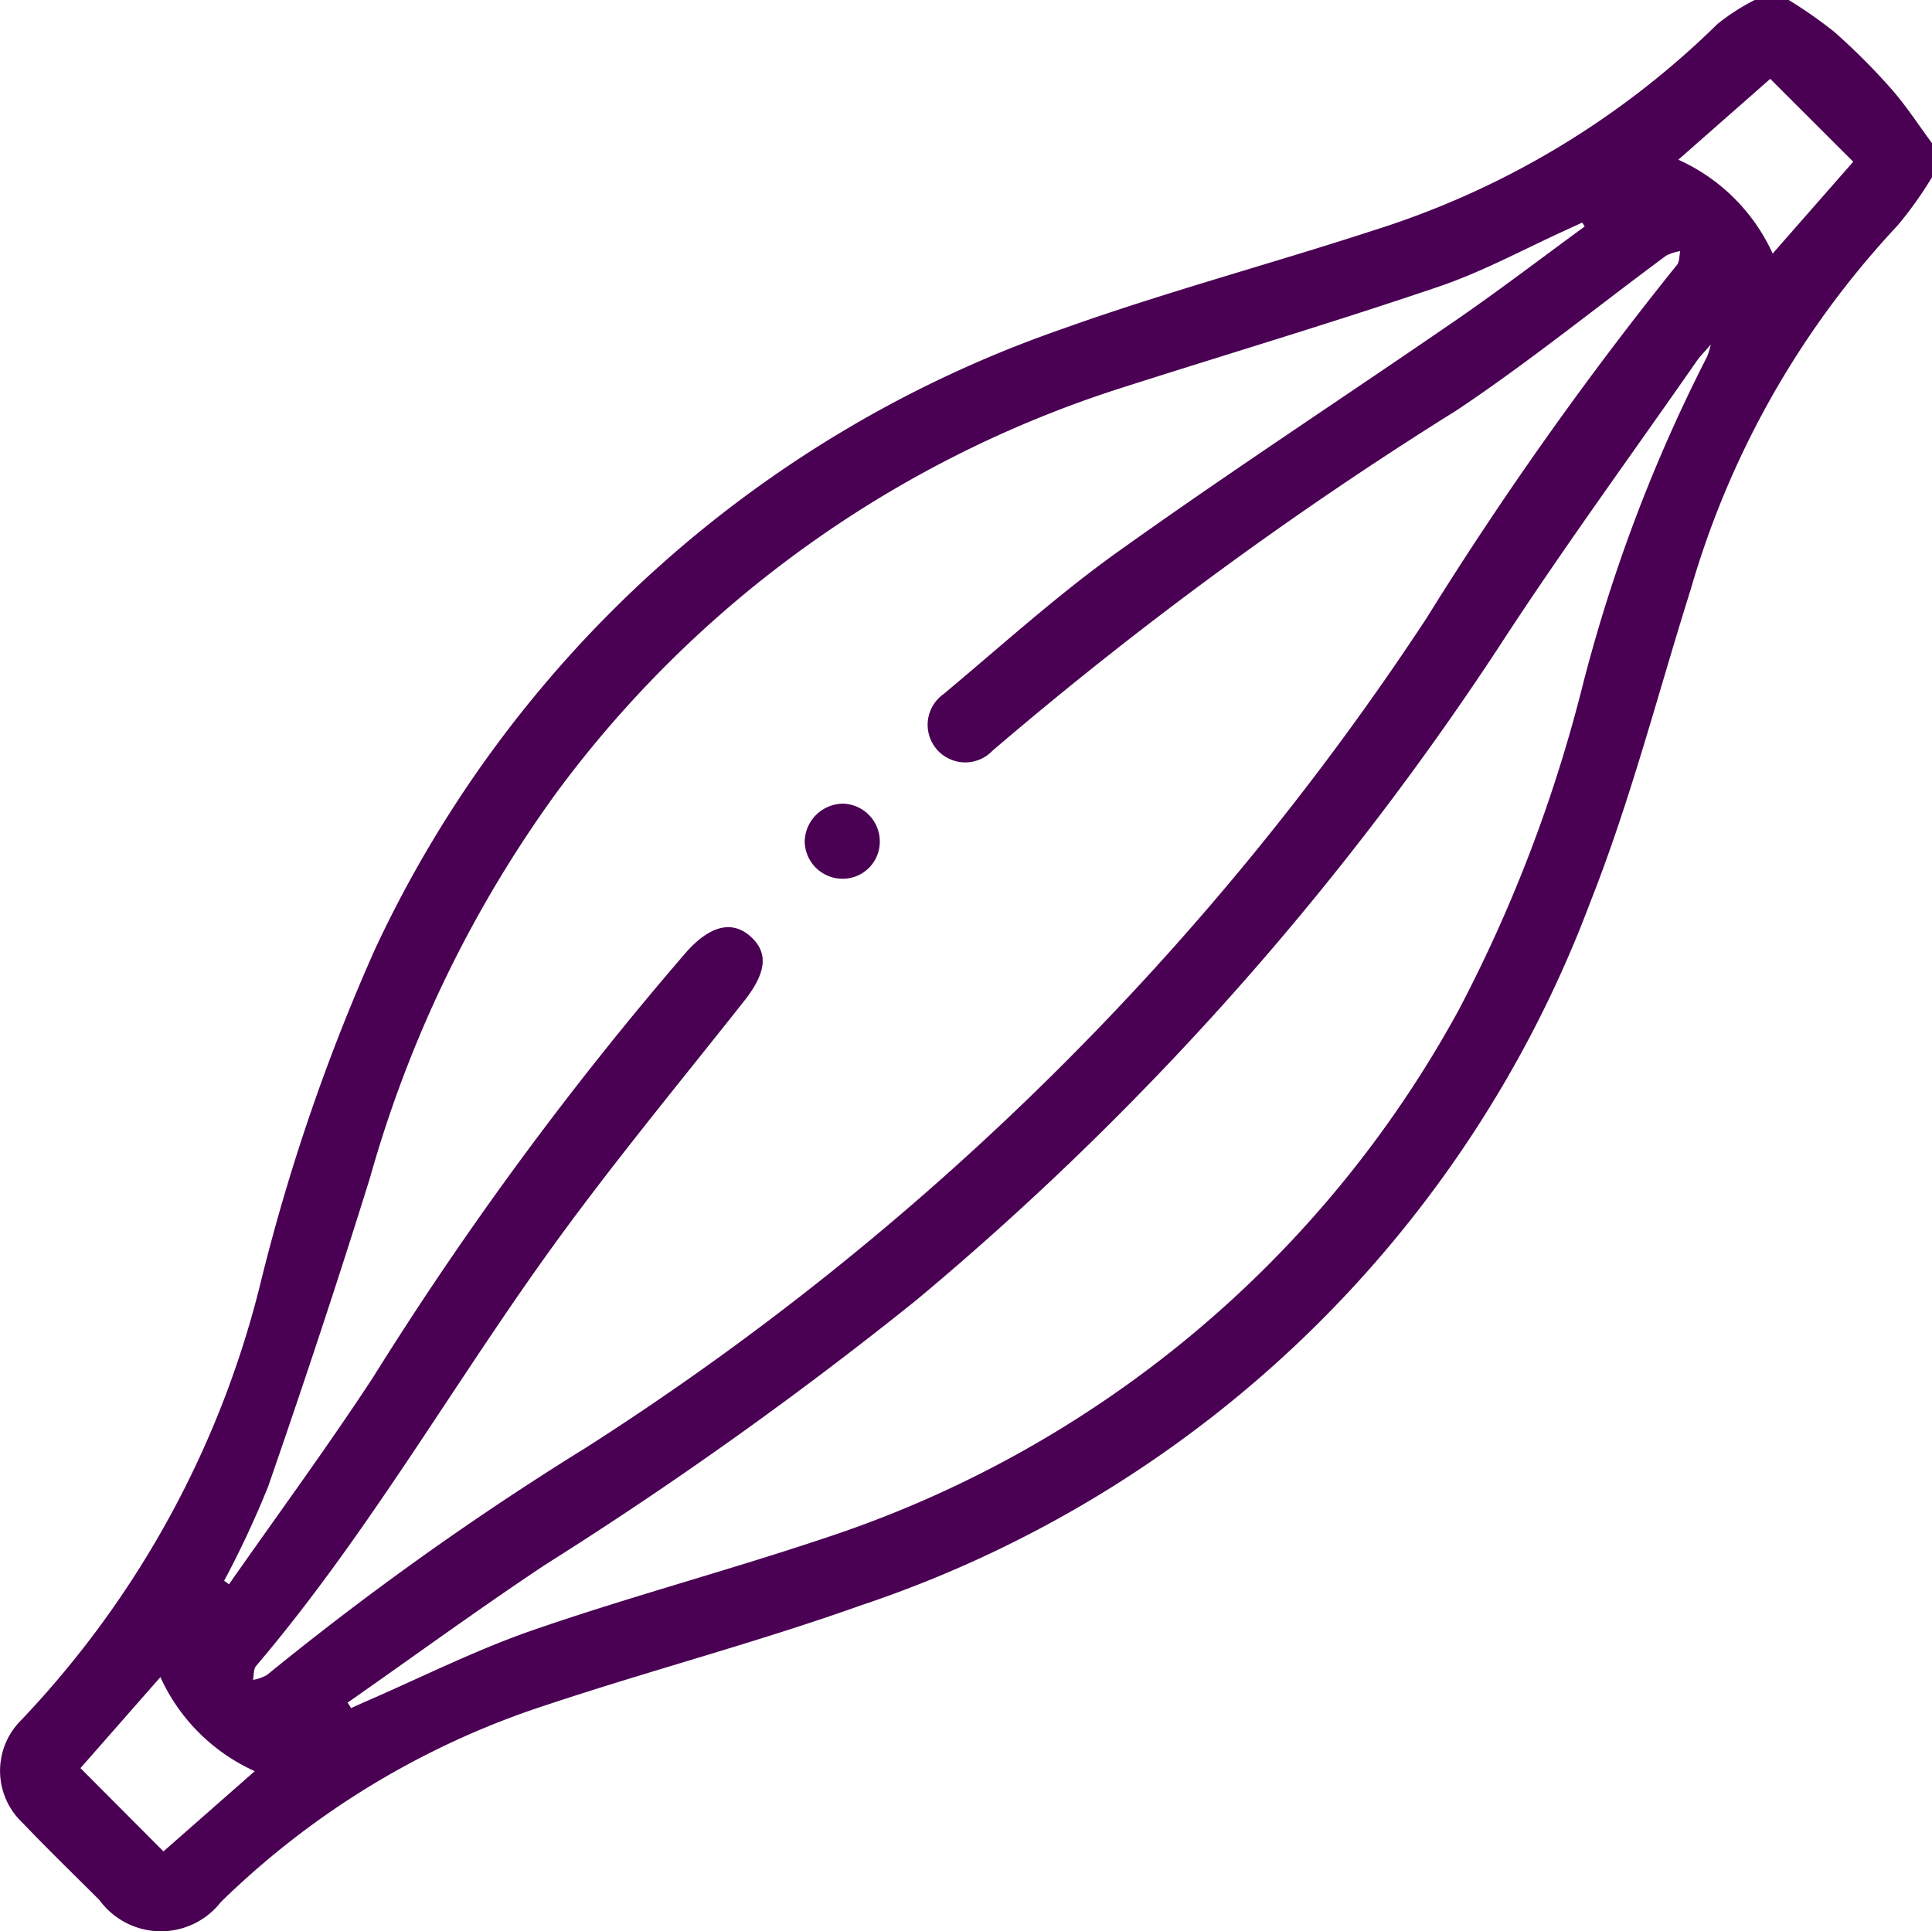 <svg id="músculos_2" data-name="músculos 2" xmlns="http://www.w3.org/2000/svg" xmlns:xlink="http://www.w3.org/1999/xlink" width="43" height="42.99" viewBox="0 0 43 42.99">
  <defs>
    <clipPath id="clip-path">
      <rect id="Retângulo_998" data-name="Retângulo 998" width="43" height="42.99" fill="#4a0053"/>
    </clipPath>
  </defs>
  <g id="Grupo_2763" data-name="Grupo 2763" clip-path="url(#clip-path)">
    <path id="Caminho_84730" data-name="Caminho 84730" d="M43,3.945a8.518,8.518,0,0,1-.766,1.074,19.937,19.937,0,0,0-4.6,8.087c-.734,2.33-1.342,4.71-2.239,6.975A26.217,26.217,0,0,1,19.153,35.737c-2.3.82-4.668,1.442-6.985,2.213a18.561,18.561,0,0,0-7.253,4.389,1.693,1.693,0,0,1-2.7-.043C1.641,41.723,1.058,41.158.5,40.573A1.588,1.588,0,0,1,.461,38.3a21.609,21.609,0,0,0,5.357-9.819,44.088,44.088,0,0,1,2.531-7.358A26.442,26.442,0,0,1,23.62,7.33c2.3-.825,4.664-1.455,6.985-2.213A19.048,19.048,0,0,0,38.224.535,4.691,4.691,0,0,1,39.055,0h.756a10.262,10.262,0,0,1,1.009.705,14.467,14.467,0,0,1,1.27,1.269c.334.379.61.809.912,1.216ZM4.985,35.185l.112.08c1.072-1.534,2.181-3.043,3.207-4.607a76.211,76.211,0,0,1,6.984-9.48c.524-.579,1.015-.7,1.426-.324s.32.832-.155,1.432c-1.525,1.93-3.1,3.826-4.522,5.829C9.917,31.1,8.079,34.284,5.7,37.083c-.061.071-.048.205-.069.31a.964.964,0,0,0,.312-.11,67.317,67.317,0,0,1,7.1-5.06A62.955,62.955,0,0,0,31.747,13.765,79.15,79.15,0,0,1,37.321,5.9c.062-.072.052-.205.075-.31a1.057,1.057,0,0,0-.312.1c-1.551,1.147-3.053,2.366-4.654,3.437a85.765,85.765,0,0,0-10.34,7.583A.837.837,0,1,1,21,15.45c1.278-1.066,2.515-2.191,3.865-3.157,2.478-1.772,5.031-3.439,7.541-5.167.972-.669,1.91-1.388,2.864-2.084l-.055-.088c-.108.05-.215.1-.324.15-.954.431-1.881.941-2.868,1.276-2.353.8-4.735,1.509-7.1,2.266a25.127,25.127,0,0,0-12.539,9,27.027,27.027,0,0,0-4.144,8.553c-.716,2.305-1.479,4.6-2.268,6.879a21.476,21.476,0,0,1-.985,2.112M7.737,37.9l.077.12c.1-.044.195-.088.293-.131,1.255-.543,2.482-1.164,3.771-1.609,2.137-.738,4.327-1.322,6.471-2.041A24.94,24.94,0,0,0,32.474,22.467a32.6,32.6,0,0,0,2.723-7.1,35.238,35.238,0,0,1,2.8-7.434,1.963,1.963,0,0,0,.08-.265c-.155.18-.239.263-.306.358-1.468,2.111-2.989,4.188-4.39,6.343A66.416,66.416,0,0,1,20.392,28.942a88.835,88.835,0,0,1-8.259,5.889c-1.488.99-2.932,2.045-4.4,3.071M41.247,3.6,39.4,1.755l-2.046,1.8a4.2,4.2,0,0,1,2.1,2.089L41.247,3.6M1.791,39.357l1.847,1.854L5.67,39.425a4.2,4.2,0,0,1-2.1-2.094L1.791,39.357" transform="translate(0)" fill="#4a0053"/>
    <path id="Caminho_84731" data-name="Caminho 84731" d="M160.529,161.2a.842.842,0,0,1-.824-.827.86.86,0,0,1,.856-.844.843.843,0,0,1,.815.876.826.826,0,0,1-.848.795" transform="translate(-141.795 -141.64)" fill="#4a0053"/>
  </g>
</svg>
